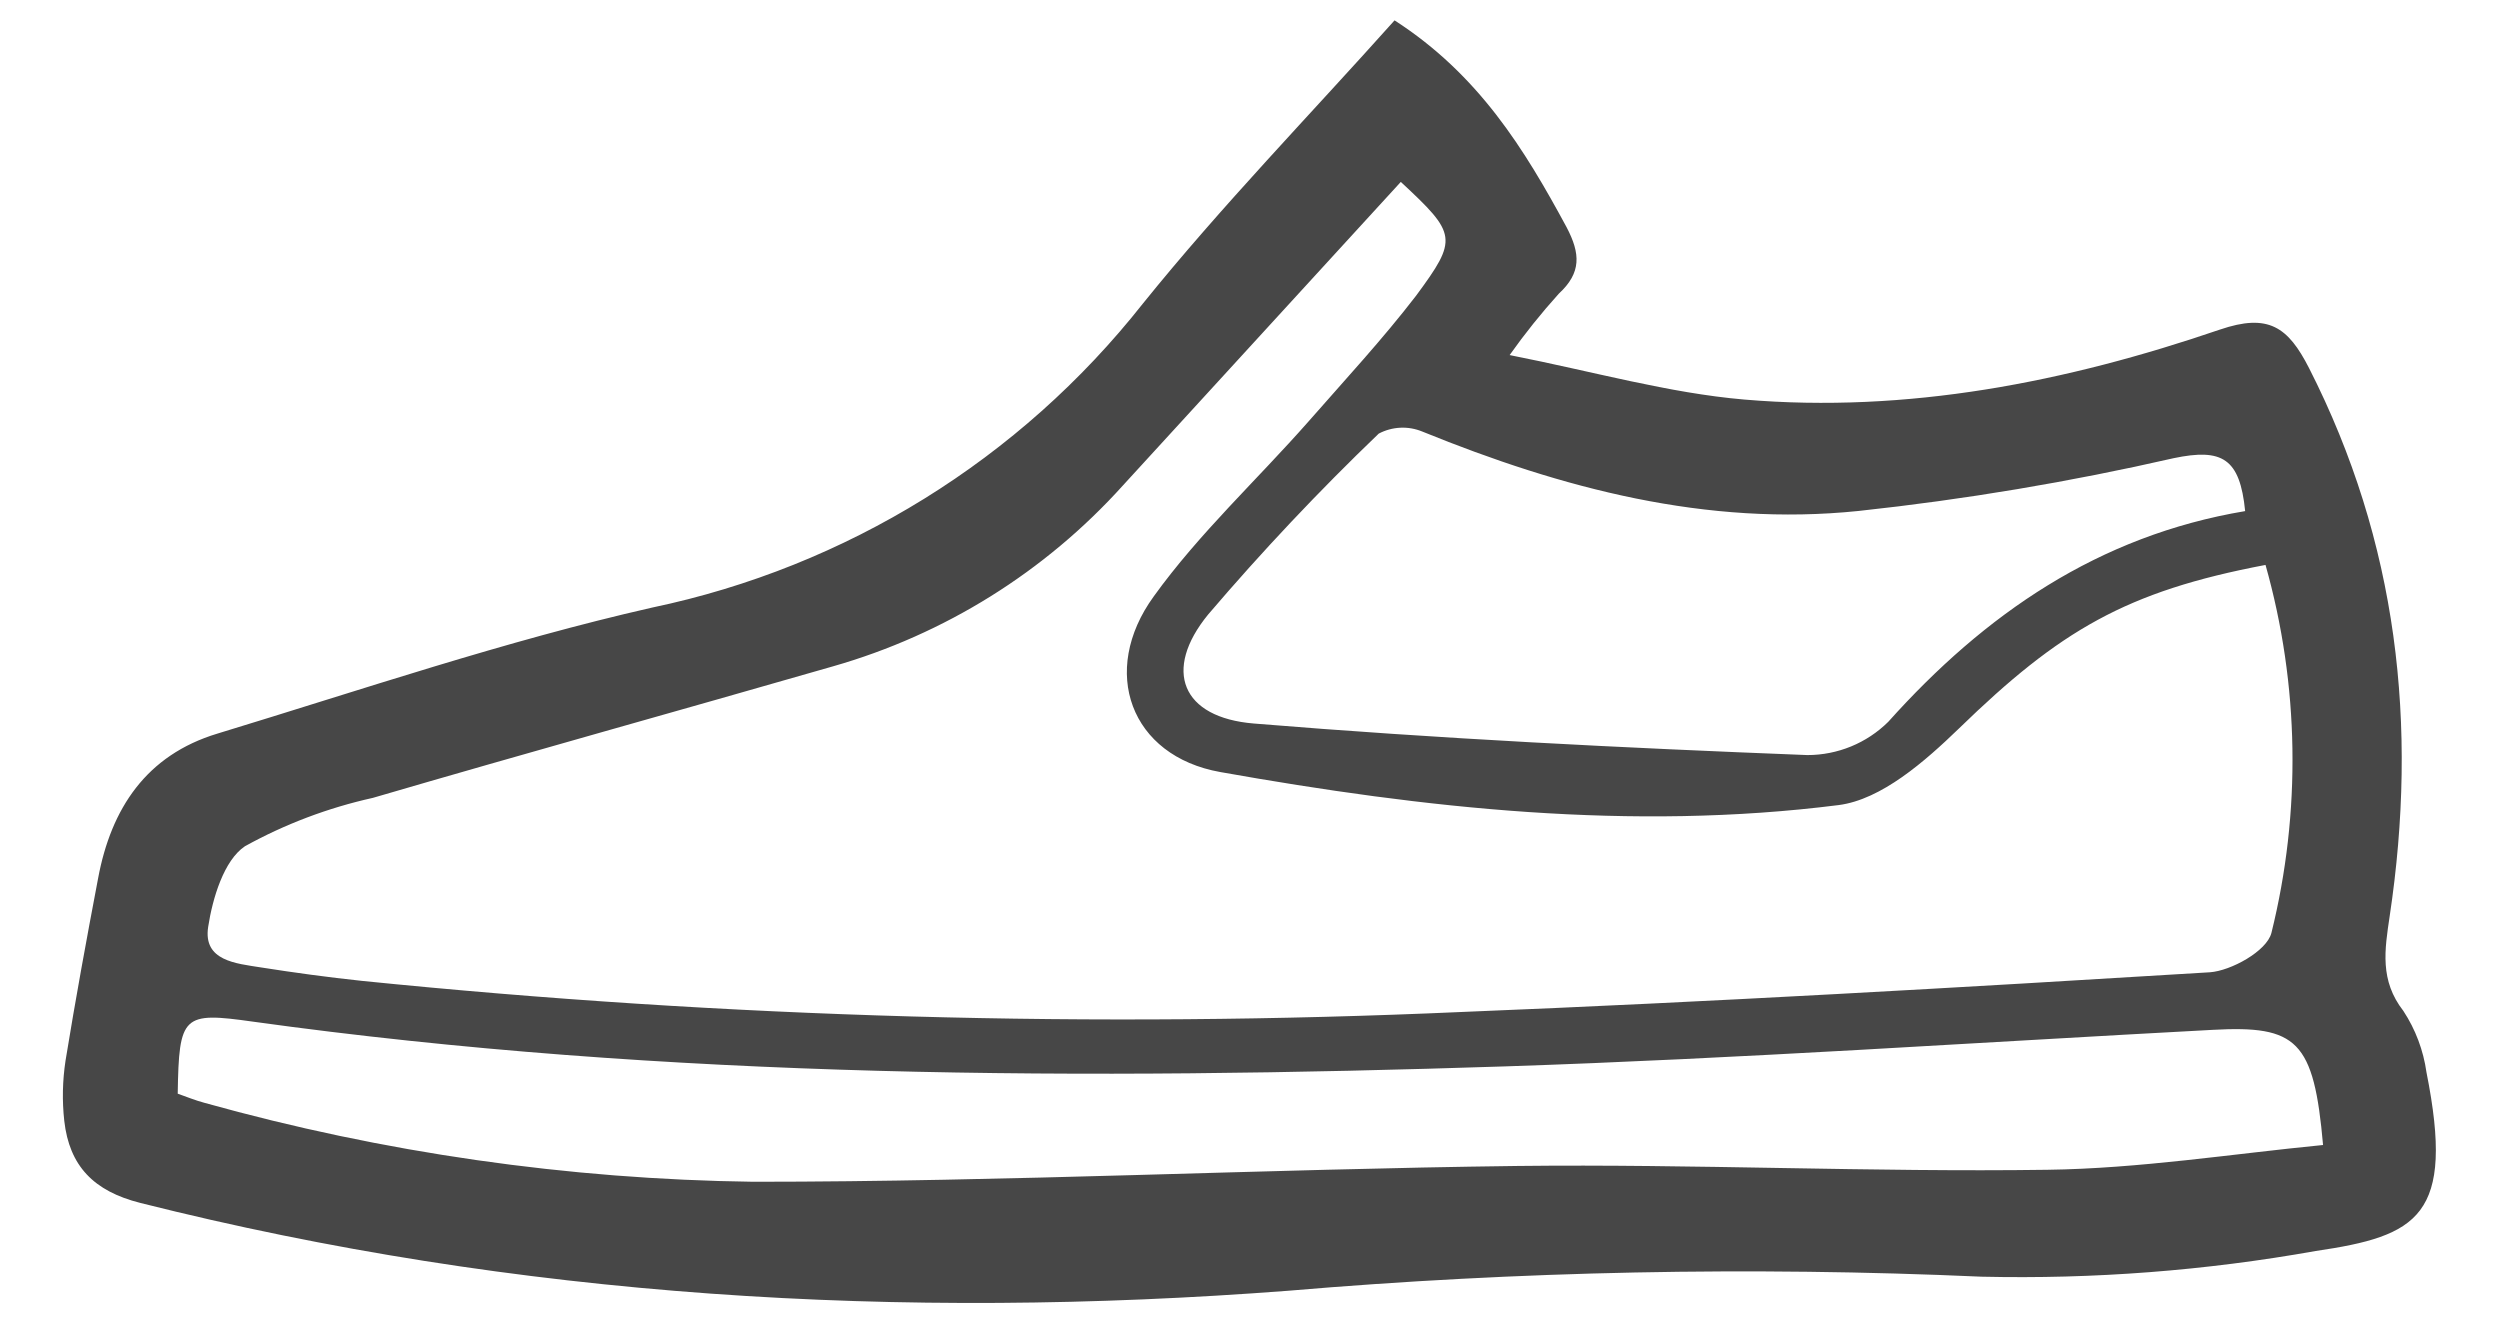 <svg width="34" height="18" viewBox="0 0 34 18" fill="none" xmlns="http://www.w3.org/2000/svg">
<path d="M18.966 0.277C20.109 1.014 20.731 2.026 21.306 3.091C21.494 3.449 21.509 3.709 21.2 3.994C20.961 4.259 20.738 4.537 20.531 4.829C21.674 5.054 22.694 5.346 23.723 5.434C25.94 5.623 28.1 5.197 30.189 4.483C30.851 4.257 31.117 4.446 31.403 5.006C32.608 7.374 32.889 9.863 32.5 12.457C32.431 12.92 32.363 13.334 32.686 13.749C32.851 14 32.958 14.285 33 14.583C33.391 16.546 32.883 16.809 31.491 17.014C29.993 17.281 28.473 17.398 26.951 17.363C23.808 17.223 20.658 17.287 17.523 17.554C12.254 17.957 7.046 17.654 1.909 16.36C1.274 16.2 0.943 15.857 0.874 15.243C0.844 14.971 0.85 14.696 0.891 14.426C1.026 13.597 1.177 12.771 1.334 11.946C1.511 10.994 1.991 10.269 2.957 9.977C4.92 9.38 6.871 8.717 8.869 8.263C11.509 7.71 13.872 6.247 15.543 4.129C16.62 2.794 17.809 1.571 18.966 0.277ZM30.811 7.683C28.914 8.043 28.014 8.574 26.64 9.909C26.18 10.354 25.588 10.874 25.006 10.949C22.186 11.306 19.374 10.994 16.597 10.5C15.374 10.283 14.951 9.129 15.691 8.111C16.308 7.254 17.094 6.529 17.794 5.734C18.294 5.163 18.806 4.611 19.26 4.02C19.831 3.246 19.814 3.183 19.051 2.474L15.271 6.603C14.213 7.777 12.846 8.629 11.326 9.063C9.243 9.663 7.151 10.243 5.071 10.851C4.463 10.986 3.877 11.207 3.331 11.509C3.046 11.7 2.891 12.214 2.831 12.606C2.76 13.069 3.211 13.103 3.549 13.157C4.006 13.229 4.463 13.291 4.923 13.34C9.891 13.844 14.889 13.985 19.877 13.763C23.271 13.626 26.663 13.431 30.054 13.223C30.34 13.203 30.826 12.937 30.891 12.689C31.299 11.041 31.272 9.316 30.811 7.683ZM31.594 15.577C31.469 14.149 31.24 13.943 30.091 14.006C26.883 14.177 23.677 14.397 20.466 14.503C14.78 14.689 9.094 14.68 3.437 13.894C2.486 13.76 2.434 13.803 2.417 14.874C2.531 14.914 2.657 14.966 2.786 15C5.216 15.678 7.723 16.038 10.246 16.072C13.711 16.072 17.174 15.9 20.64 15.857C23.04 15.829 25.443 15.943 27.846 15.909C29.097 15.892 30.349 15.694 31.594 15.572V15.577ZM30.534 6.951C30.463 6.231 30.22 6.094 29.563 6.231C28.15 6.554 26.718 6.794 25.277 6.949C23.209 7.163 21.246 6.643 19.343 5.869C19.248 5.83 19.146 5.812 19.044 5.817C18.942 5.822 18.842 5.849 18.751 5.897C17.937 6.678 17.163 7.499 16.431 8.357C15.811 9.114 16.069 9.76 17.054 9.84C19.557 10.046 22.069 10.171 24.58 10.269C24.992 10.269 25.387 10.107 25.68 9.817C26.994 8.351 28.537 7.286 30.534 6.951Z" fill="#474747"/>
</svg>
